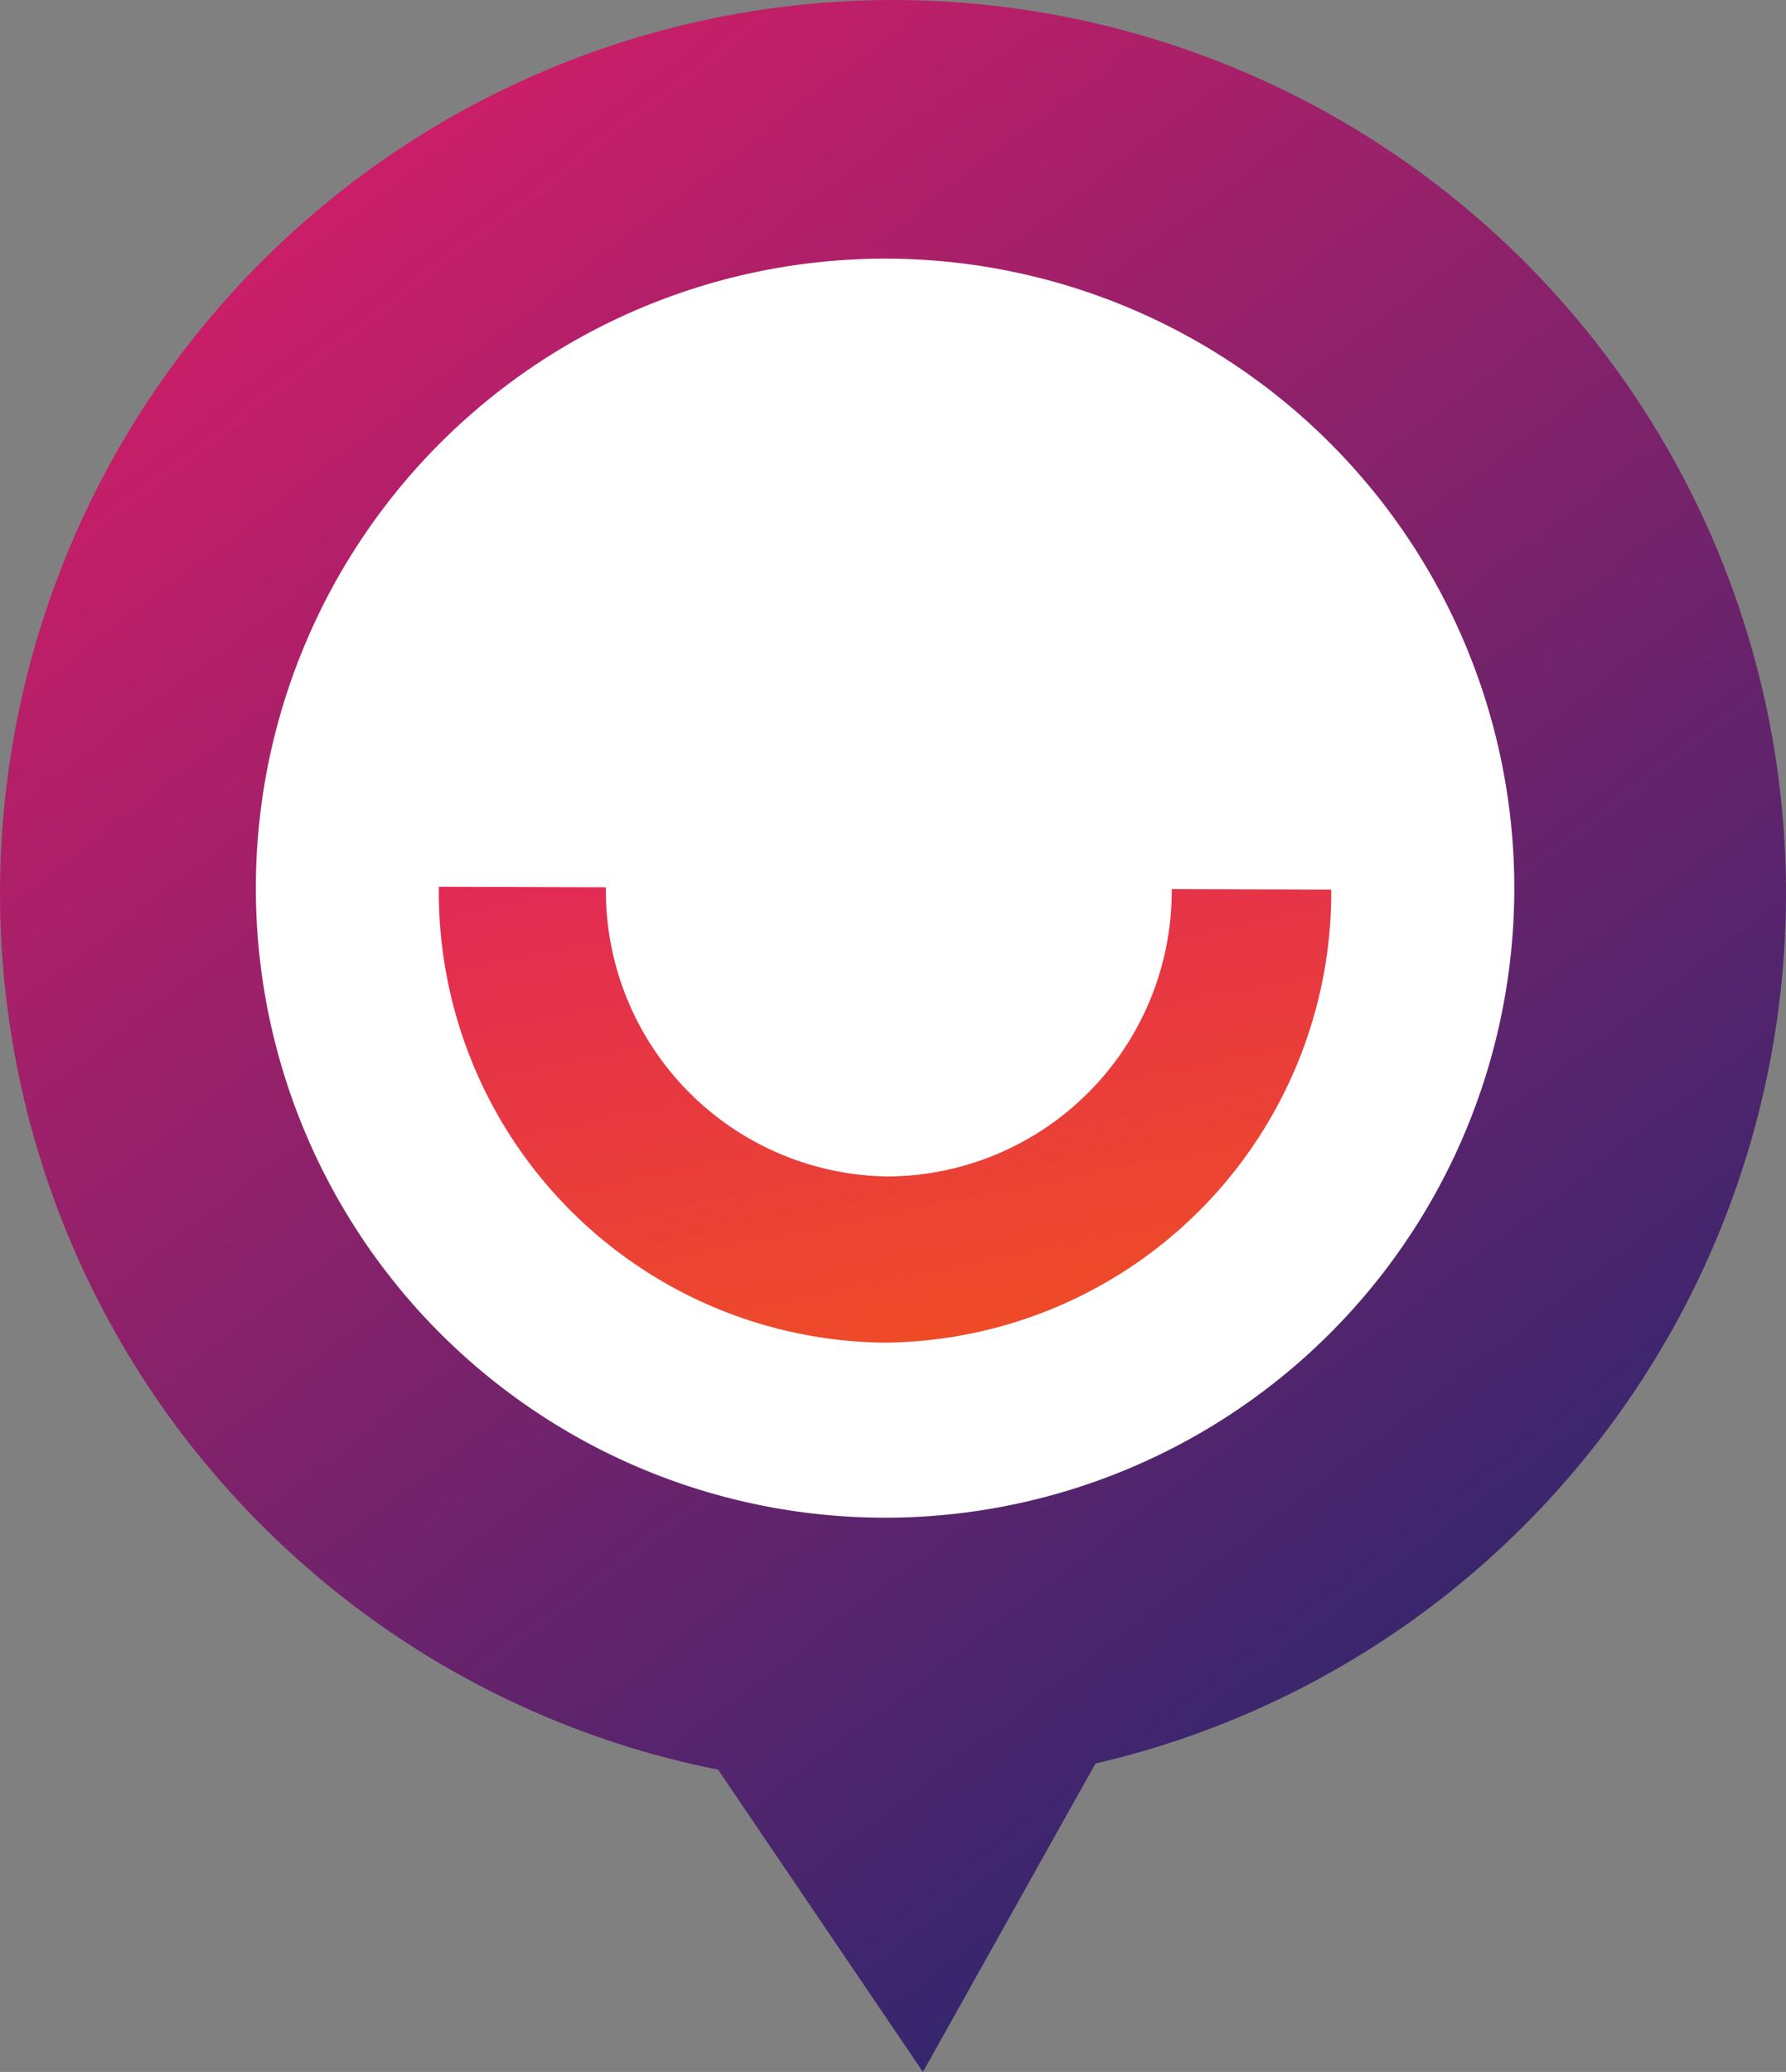 <svg xmlns="http://www.w3.org/2000/svg" xmlns:xlink="http://www.w3.org/1999/xlink" id="Group_745" data-name="Group 745" width="100.395" height="116.415" viewBox="0 0 100.395 116.415"><rect x="0" y="0" width="100.395" height="116.415" fill="#808080" stroke="none"/><defs><linearGradient id="linear-gradient" x1="0.178" y1="-0.046" x2="0.767" y2="0.827" gradientUnits="objectBoundingBox"><stop offset="0" stop-color="#dd1d67"></stop><stop offset="1" stop-color="#37266e"></stop></linearGradient><linearGradient id="linear-gradient-2" x1="0.194" y1="-0.585" x2="0.831" y2="1.006" gradientUnits="objectBoundingBox"><stop offset="0.032" stop-color="#dd1d67"></stop><stop offset="1" stop-color="#f04e23"></stop></linearGradient></defs><path id="Path_597" data-name="Path 597" d="M2061.736-269.613a49.955,49.955,0,0,1-24.107-12.249,50.2,50.2,0,0,1-3.041-70.924,50.2,50.2,0,0,1,70.925-3.041,50.2,50.2,0,0,1,3.04,70.924,49.961,49.961,0,0,1-25.6,14.946l-9.7,17.33Z" transform="translate(-2021.373 369.042)" fill="url(#linear-gradient)"></path><g id="Group_744" data-name="Group 744" transform="translate(14.382 14.533)"><path id="Path_598" data-name="Path 598" d="M2112.831-312.623a35.369,35.369,0,0,1-35.485,35.256,35.374,35.374,0,0,1-35.255-35.479,35.377,35.377,0,0,1,35.483-35.262,35.371,35.371,0,0,1,35.257,35.485" transform="translate(-2042.091 348.108)" fill="#fff"></path><path id="Path_599" data-name="Path 599" d="M2098.109-297.139l0,.028a16.052,16.052,0,0,1-15.953,16.117,16.055,16.055,0,0,1-15.856-16.224l0-.024-9.388-.031a25.309,25.309,0,0,0,25,25.615,25.31,25.31,0,0,0,25.162-25.453Z" transform="translate(-2046.624 332.563)" fill="url(#linear-gradient-2)"></path></g></svg>